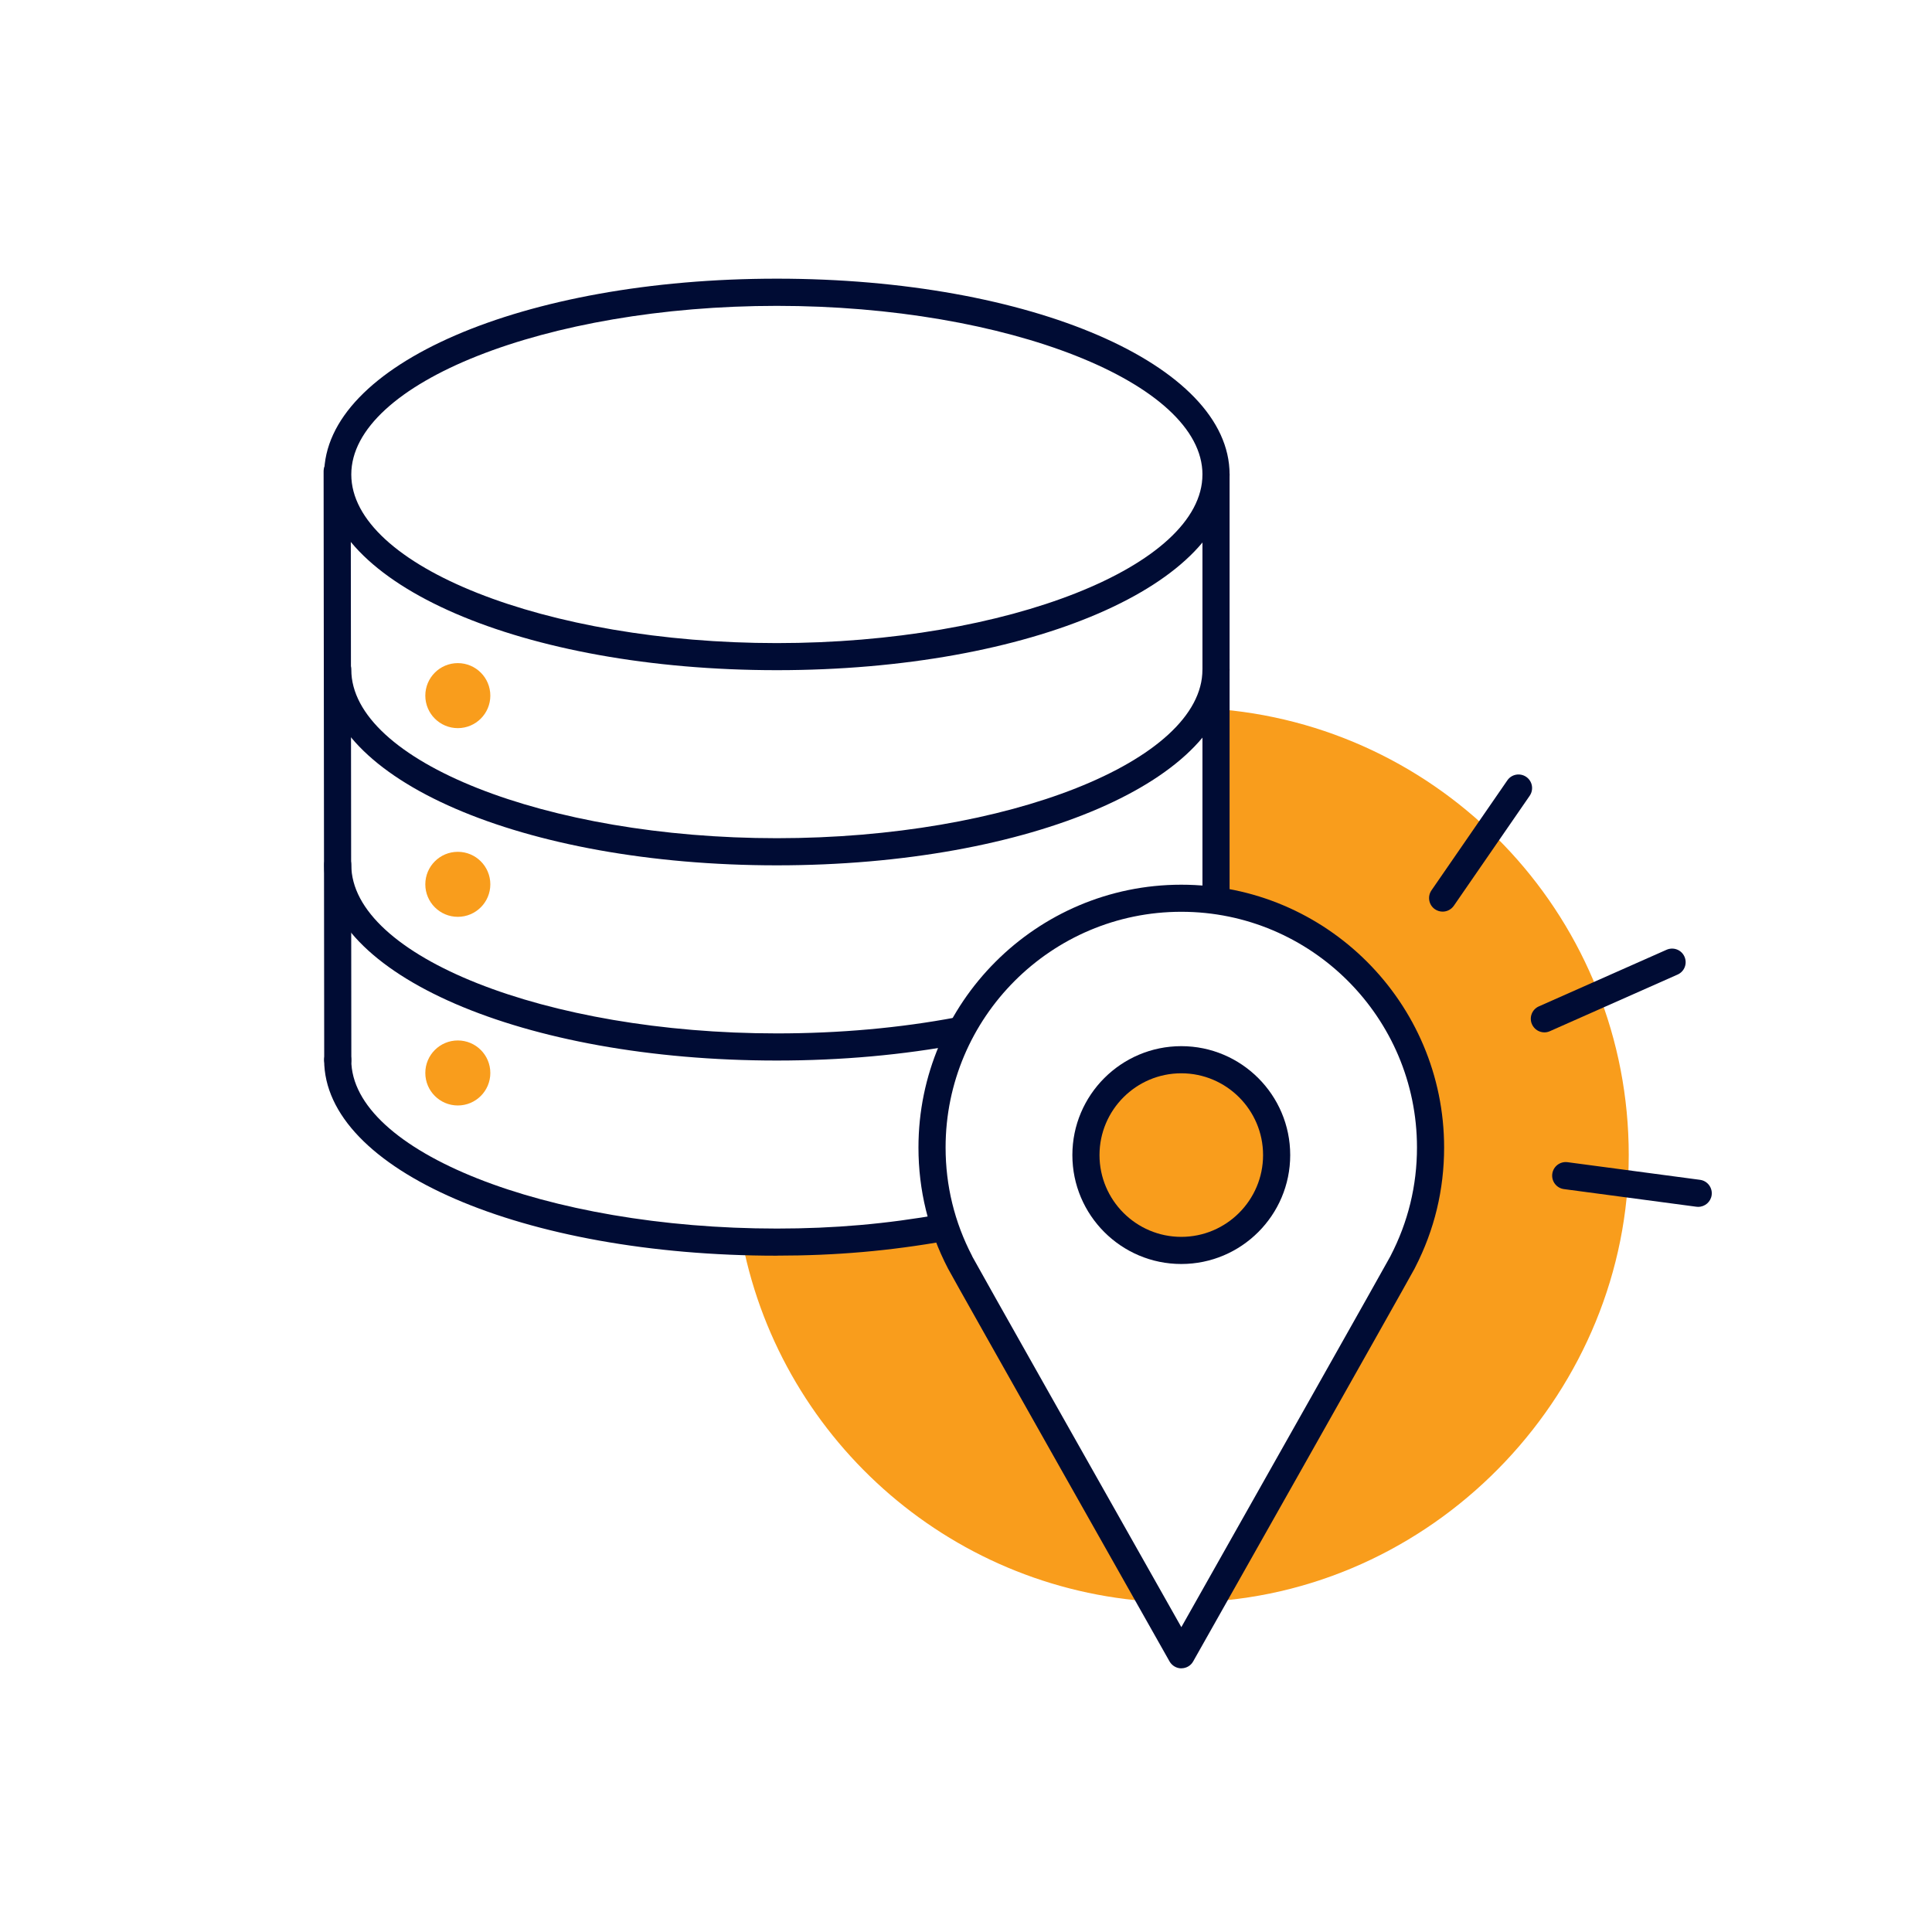 <?xml version="1.0" encoding="UTF-8"?>
<svg id="Icon" xmlns="http://www.w3.org/2000/svg" viewBox="0 0 356 356">
  <defs>
    <style>
      .cls-1 {
        fill: #f99d1c;
      }

      .cls-2 {
        fill: #000c34;
      }
    </style>
  </defs>
  <circle class="cls-1" cx="217.67" cy="212.84" r="17.57"/>
  <path class="cls-1" d="M226.66,286.67c15.52-17.48,35.8-56.12,36.62-80.64.95-28.32-41.75-43.08-39.2-43.08s-1.41-32.43,1.04-32.22c42.04,3.76,75,39.08,75,82.11s-34.57,80.05-78.07,82.32l4.62-8.5Z"/>
  <path class="cls-1" d="M212.77,295.14c-38.35-2.25-69.65-30.72-76.25-67.73,0,0,4.35,1.46,9.32,1.46,1.57,0-8.34,5.35,25.91-2.14,4.93-.4,36.9,68.07,38.98,65.86l2.05,2.55Z"/>
  <g>
    <path class="cls-2" d="M143.15,123.49c-46.78,0-83.42-15.84-83.42-36.07s36.64-36.07,83.42-36.07,83.42,15.84,83.42,36.07-36.64,36.07-83.42,36.07ZM143.15,56.36c-42.51,0-78.42,14.23-78.42,31.07s35.91,31.07,78.42,31.07,78.42-14.23,78.42-31.07-35.91-31.07-78.42-31.07Z"/>
    <path class="cls-2" d="M143.15,159.45c-46.78,0-83.42-15.84-83.42-36.07,0-1.38,1.12-2.5,2.5-2.5s2.5,1.12,2.5,2.5c0,16.84,35.91,31.07,78.42,31.07s78.42-14.23,78.42-31.07c0-1.38,1.12-2.5,2.5-2.5s2.5,1.12,2.5,2.5c0,20.22-36.64,36.07-83.42,36.07Z"/>
    <path class="cls-2" d="M143.15,195.42c-46.78,0-83.42-15.84-83.42-36.07,0-1.38,1.12-2.5,2.5-2.5s2.5,1.12,2.5,2.5c0,16.84,35.91,31.07,78.42,31.07,11.53,0,22.66-1,33.05-2.96,1.36-.26,2.67.63,2.92,1.99.26,1.36-.63,2.67-1.99,2.92-10.7,2.02-22.14,3.05-33.98,3.05Z"/>
    <path class="cls-2" d="M143.15,231.38c-46.78,0-83.42-15.84-83.42-36.07,0-1.38,1.12-2.5,2.5-2.5s2.5,1.12,2.5,2.5c0,16.84,35.91,31.07,78.42,31.07,10.53,0,20.18-.84,30.39-2.66,1.37-.23,2.66.67,2.9,2.02.24,1.36-.67,2.66-2.02,2.9-10.5,1.87-20.44,2.73-31.27,2.73Z"/>
    <path class="cls-2" d="M62.24,197.82c-1.38,0-2.5-1.12-2.5-2.5l-.11-108.47c0-1.38,1.12-2.5,2.5-2.5h0c1.38,0,2.5,1.12,2.5,2.5l.11,108.47c0,1.38-1.12,2.5-2.5,2.5h0Z"/>
    <path class="cls-2" d="M224.07,167.81c-1.38,0-2.5-1.12-2.5-2.5v-77.89c0-1.38,1.12-2.5,2.5-2.5s2.5,1.12,2.5,2.5v77.89c0,1.38-1.12,2.5-2.5,2.5Z"/>
  </g>
  <g>
    <path class="cls-2" d="M284.58,190.23c-.96,0-1.87-.55-2.29-1.49-.56-1.26,0-2.74,1.27-3.3l23.53-10.43c1.26-.56,2.74,0,3.3,1.27s0,2.74-1.27,3.3l-23.53,10.43c-.33.15-.67.22-1.01.22Z"/>
    <path class="cls-2" d="M312.92,222.38c-.11,0-.22,0-.33-.02l-24.41-3.25c-1.37-.18-2.33-1.44-2.15-2.81.18-1.37,1.44-2.33,2.81-2.15l24.41,3.25c1.37.18,2.33,1.44,2.15,2.81-.17,1.26-1.24,2.17-2.48,2.17Z"/>
    <path class="cls-2" d="M265.83,167.98c-.49,0-.98-.14-1.42-.44-1.14-.78-1.42-2.34-.64-3.48l13.98-20.27c.78-1.14,2.34-1.42,3.48-.64,1.14.78,1.42,2.34.64,3.48l-13.98,20.27c-.49.7-1.27,1.08-2.06,1.08Z"/>
  </g>
  <g>
    <path class="cls-2" d="M217.69,307.42c-.9,0-1.73-.49-2.18-1.27-1.61-2.85-39.38-69.68-40.77-72.3-.02-.04-.04-.08-.06-.11h0c-3.61-6.95-5.44-14.45-5.44-22.29,0-26.7,21.73-48.43,48.43-48.43s48.43,21.72,48.43,48.43c0,7.77-1.79,15.19-5.33,22.08-.05.13-.12.26-.19.38l-.03.04c-1.88,3.48-39.09,69.36-40.69,72.19-.44.79-1.27,1.27-2.18,1.27ZM179.14,231.48s0,.02.01.03c.82,1.57,24.42,43.35,38.53,68.32,14.1-24.98,37.68-66.75,38.49-68.29,0-.02.02-.03.03-.05.01-.02.02-.04.03-.07,3.23-6.23,4.87-12.95,4.87-19.98,0-23.95-19.48-43.43-43.43-43.43s-43.43,19.48-43.43,43.43c0,7.03,1.64,13.76,4.88,19.98,0,.02.02.03.03.05Z"/>
    <path class="cls-2" d="M217.67,232.91c-11.07,0-20.07-9-20.07-20.07s9-20.07,20.07-20.07,20.07,9,20.07,20.07-9,20.07-20.07,20.07ZM217.67,197.77c-8.31,0-15.07,6.76-15.07,15.07s6.76,15.07,15.07,15.07,15.07-6.76,15.07-15.07-6.76-15.07-15.07-15.07Z"/>
  </g>
  <circle class="cls-1" cx="84.36" cy="128.18" r="5.99"/>
  <circle class="cls-1" cx="84.36" cy="162.95" r="5.99"/>
  <circle class="cls-1" cx="84.36" cy="197.71" r="5.99"/>
</svg>